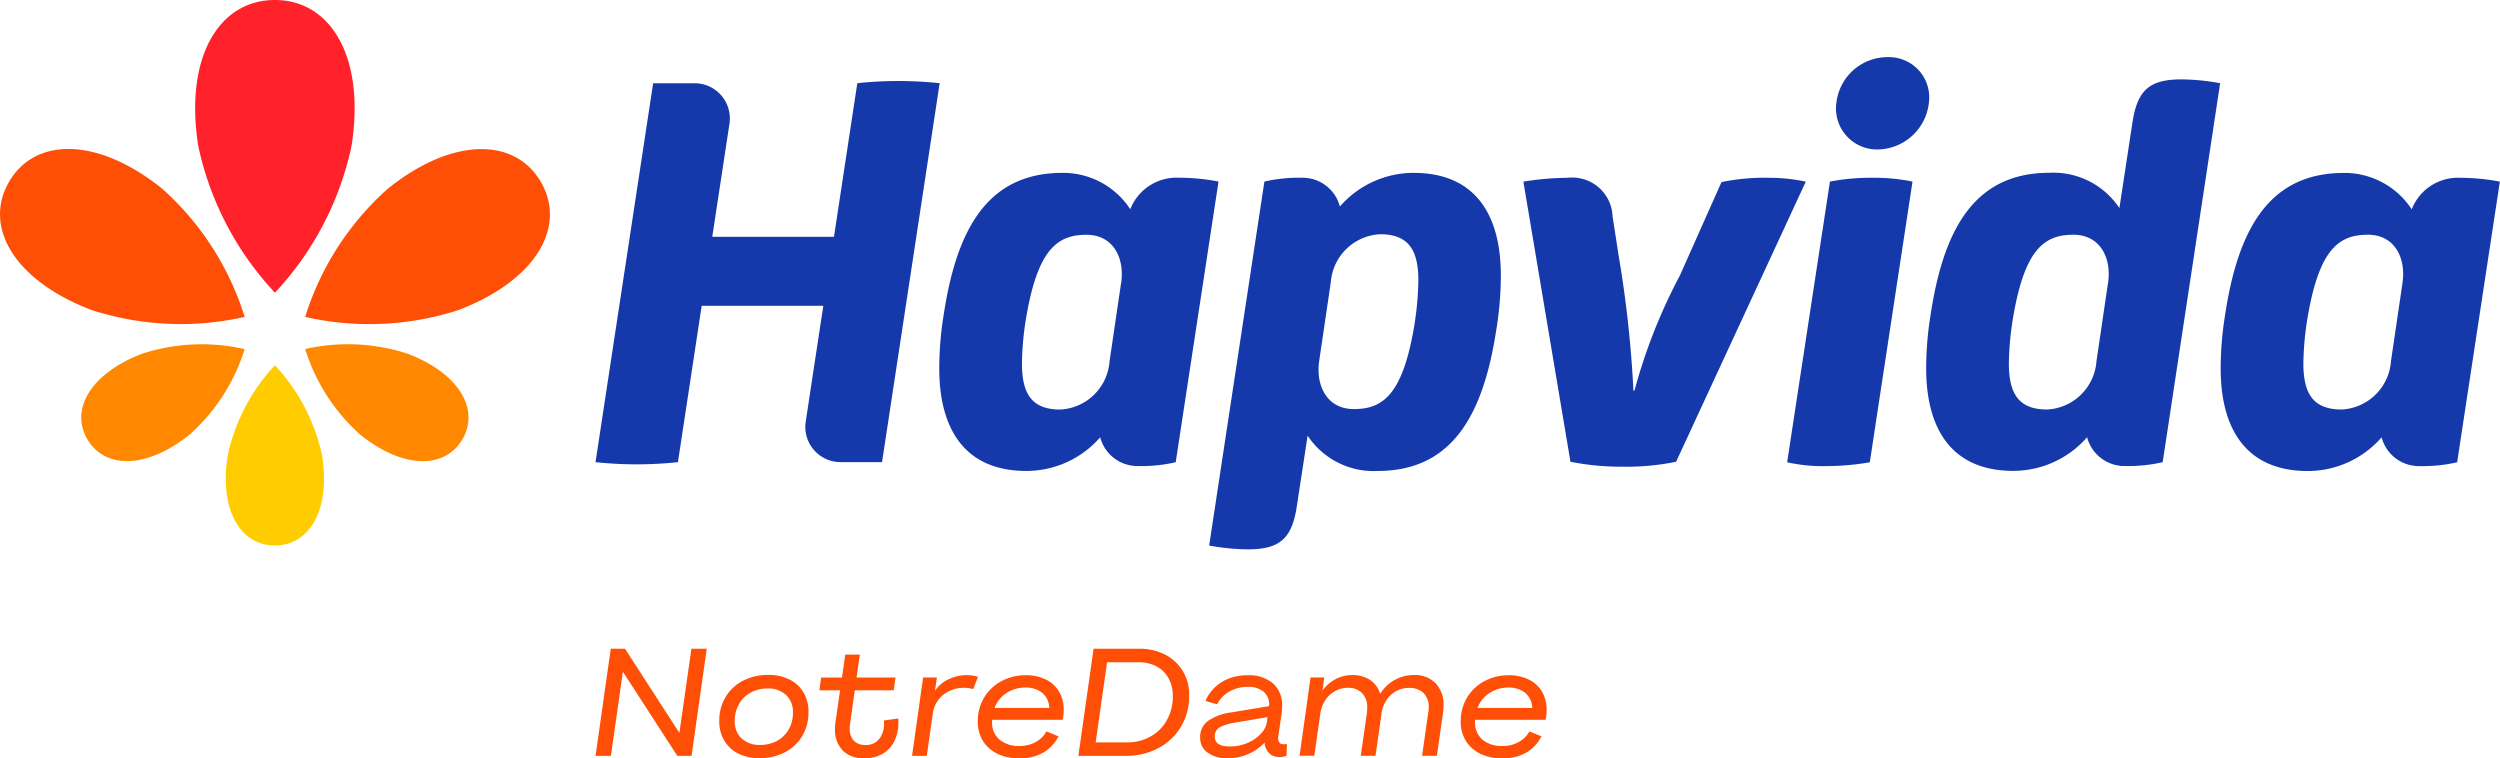 <svg xmlns="http://www.w3.org/2000/svg" width="151.849" height="46.054">
    <defs>
        <clipPath id="a">
            <path data-name="Retângulo 1194" fill="none" d="M0 0h151.849v46.054H0z"/>
        </clipPath>
    </defs>
    <g data-name="Grupo 6225" clip-path="url(#a)">
        <path data-name="Caminho 8503" d="M.551 11.044c-1.579 2.71.29 5.986 5.01 7.786a17.586 17.586 0 0 0 9.3.419 17.3 17.3 0 0 0-5.01-7.787c-3.928-3.159-7.724-3.131-9.3-.419" fill="#ff4e05"/>
        <path data-name="Caminho 8504" d="M16.697 0c-3.421 0-5.509 3.517-4.65 8.89a18.71 18.71 0 0 0 4.653 8.889 18.716 18.716 0 0 0 4.647-8.89C22.208 3.518 20.119 0 16.697 0" fill="#ff222b"/>
        <path data-name="Caminho 8505" d="M32.853 11.054c-1.575-2.711-5.372-2.744-9.3.411a17.28 17.28 0 0 0-5.015 7.783 17.586 17.586 0 0 0 9.3-.411c4.722-1.8 6.593-5.07 5.016-7.781" fill="#ff4e05"/>
        <path data-name="Caminho 8506" d="M16.697 33.13c2.106 0 3.392-2.165 2.864-5.471a11.516 11.516 0 0 0-2.864-5.471 11.522 11.522 0 0 0-2.864 5.471c-.528 3.305.758 5.472 2.864 5.472" fill="#fc0"/>
        <path data-name="Caminho 8507" d="M5.303 26.673c1.052 1.81 3.586 1.832 6.21-.274a11.522 11.522 0 0 0 3.348-5.195 11.743 11.743 0 0 0-6.21.274c-3.152 1.198-4.401 3.387-3.348 5.195Z" fill="#f80"/>
        <path data-name="Caminho 8508" d="M28.09 26.679c1.054-1.809-.192-4-3.343-5.2a11.717 11.717 0 0 0-6.21-.279 11.564 11.564 0 0 0 3.343 5.2c2.622 2.108 5.155 2.087 6.21.279" fill="#f80"/>
        <path data-name="Caminho 8509" d="m145.927 17.189-.7 4.749a3.165 3.165 0 0 1-2.993 2.935c-1.729 0-2.328-.956-2.328-2.8a18.317 18.317 0 0 1 .2-2.44c.7-4.486 1.928-5.375 3.724-5.375 1.6 0 2.326 1.385 2.094 2.934Zm-17.888 0-.7 4.749a3.165 3.165 0 0 1-2.993 2.935c-1.729 0-2.328-.956-2.328-2.8a18.317 18.317 0 0 1 .2-2.44c.7-4.486 1.928-5.375 3.724-5.375 1.6 0 2.328 1.385 2.1 2.934m-59.948 0-.7 4.749a3.165 3.165 0 0 1-2.993 2.935c-1.729 0-2.328-.956-2.328-2.8a18.332 18.332 0 0 1 .2-2.44c.7-4.486 1.928-5.375 3.724-5.375 1.6 0 2.328 1.385 2.1 2.934m17.856 2.277c-.7 4.486-1.928 5.375-3.724 5.375-1.6 0-2.328-1.385-2.1-2.935l.7-4.749a3.165 3.165 0 0 1 2.993-2.935c1.729 0 2.328.956 2.328 2.8a18.317 18.317 0 0 1-.2 2.44m25.2-8.441-2.6 17.051a9.906 9.906 0 0 0 2.427.232 15.283 15.283 0 0 0 2.594-.232l2.594-17.048a11.435 11.435 0 0 0-2.46-.232 13.109 13.109 0 0 0-2.56.232Zm-3.827-.232a13.169 13.169 0 0 0-2.759.263l-2.527 5.673a33.427 33.427 0 0 0-2.759 6.992h-.065a68.993 68.993 0 0 0-.9-8.209l-.366-2.374a2.453 2.453 0 0 0-2.725-2.341 17.762 17.762 0 0 0-2.693.232l2.86 17.016a15.779 15.779 0 0 0 3.158.3 14.99 14.99 0 0 0 3.258-.3l7.878-17.015a10.742 10.742 0 0 0-2.359-.232m42.155 0a3.018 3.018 0 0 0-2.993 1.914 4.871 4.871 0 0 0-4.122-2.21c-4.654 0-6.451 3.6-7.215 8.64a20.55 20.55 0 0 0-.266 3.233c0 3.827 1.663 6.232 5.287 6.232a5.946 5.946 0 0 0 4.488-2.046 2.345 2.345 0 0 0 2.327 1.748 9.378 9.378 0 0 0 2.261-.232l2.594-17.048a13.215 13.215 0 0 0-2.361-.232m-63.607-.3a5.948 5.948 0 0 0-4.488 2.045 2.344 2.344 0 0 0-2.324-1.748 9.376 9.376 0 0 0-2.261.232l-3.355 22.107a13.351 13.351 0 0 0 2.361.232c1.928 0 2.659-.659 2.957-2.573l.662-4.333a4.806 4.806 0 0 0 4.256 2.145c4.654 0 6.451-3.6 7.215-8.64a20.542 20.542 0 0 0 .266-3.232c0-3.827-1.663-6.233-5.287-6.233m-14.229.295a3.019 3.019 0 0 0-2.993 1.914 4.866 4.866 0 0 0-4.122-2.21c-4.654 0-6.451 3.6-7.214 8.64a20.535 20.535 0 0 0-.266 3.233c0 3.827 1.663 6.232 5.287 6.232a5.944 5.944 0 0 0 4.488-2.045 2.345 2.345 0 0 0 2.326 1.748 9.377 9.377 0 0 0 2.261-.232l2.601-17.05a13.239 13.239 0 0 0-2.361-.232Zm57.886-3.4-.8 5.244a4.806 4.806 0 0 0-4.256-2.145c-4.654 0-6.451 3.6-7.214 8.64a20.542 20.542 0 0 0-.266 3.233c0 3.827 1.663 6.232 5.286 6.232a5.943 5.943 0 0 0 4.488-2.045 2.346 2.346 0 0 0 2.33 1.751 9.376 9.376 0 0 0 2.261-.232l3.49-23.02a13.336 13.336 0 0 0-2.361-.232c-1.928 0-2.659.659-2.957 2.572m-14.866-3.923a3.128 3.128 0 0 0-3.125 2.771 2.493 2.493 0 0 0 2.527 2.837 3.177 3.177 0 0 0 3.092-2.837 2.446 2.446 0 0 0-2.494-2.771Z" fill="#1539aa"/>
        <path data-name="Caminho 8510" d="m52.072 5.057-1.417 9.326h-7.391l.009-.064 1.035-6.813a2.137 2.137 0 0 0-2.126-2.449h-2.511l-3.5 23.015a23.945 23.945 0 0 0 2.406.132 24.393 24.393 0 0 0 2.6-.132l1.433-9.431.01-.068h7.388l-1.07 7.046a2.137 2.137 0 0 0 2.126 2.449h2.511l3.5-23.015a24.1 24.1 0 0 0-2.475-.132 23.839 23.839 0 0 0-2.535.132Z" fill="#1539aa"/>
        <path data-name="Caminho 8511" d="M37.098 39.405h.865l3.303 5.112.73-5.115h.932l-.923 6.507h-.865l-3.305-5.106-.73 5.106h-.931Z" fill="#ff4e05"/>
        <path data-name="Caminho 8512" d="M44.823 45.761a2.02 2.02 0 0 1-.845-.8 2.267 2.267 0 0 1-.29-1.143 2.79 2.79 0 0 1 .394-1.5 2.633 2.633 0 0 1 1.071-.981 3.256 3.256 0 0 1 1.494-.343 2.831 2.831 0 0 1 1.326.29 2.02 2.02 0 0 1 .845.8 2.262 2.262 0 0 1 .29 1.143 2.79 2.79 0 0 1-.394 1.5 2.64 2.64 0 0 1-1.066.981 3.251 3.251 0 0 1-1.5.343 2.828 2.828 0 0 1-1.326-.29m.221-.914a1.584 1.584 0 0 0 1.143.4 2.087 2.087 0 0 0 .989-.238 1.816 1.816 0 0 0 .72-.686 1.994 1.994 0 0 0 .269-1.048 1.4 1.4 0 0 0-.413-1.057 1.571 1.571 0 0 0-1.143-.4 2.088 2.088 0 0 0-.989.238 1.806 1.806 0 0 0-.721.69 2.022 2.022 0 0 0-.269 1.053 1.391 1.391 0 0 0 .413 1.053" fill="#ff4e05"/>
        <path data-name="Caminho 8513" d="M51.195 45.587a1.745 1.745 0 0 1-.476-1.3 3.463 3.463 0 0 1 .029-.428l.279-1.934h-1.258l.106-.772h1.267l.2-1.392h.884l-.2 1.392h2.372l-.116.772h-2.363l-.278 1.991a2.015 2.015 0 0 0-.029.333 1.024 1.024 0 0 0 .25.743.932.932 0 0 0 .7.257 1 1 0 0 0 .85-.376 1.469 1.469 0 0 0 .284-.91 1.353 1.353 0 0 0-.01-.2l.874-.124a2.289 2.289 0 0 1 .009.248 2.56 2.56 0 0 1-.232 1.1 1.817 1.817 0 0 1-.7.781 2.11 2.11 0 0 1-1.138.29 1.791 1.791 0 0 1-1.311-.467" fill="#ff4e05"/>
        <path data-name="Caminho 8514" d="M56.071 41.148h.836l-.116.812a2.019 2.019 0 0 1 .845-.71 2.528 2.528 0 0 1 1.066-.243 2.646 2.646 0 0 1 .379.028 1.559 1.559 0 0 1 .322.077l-.29.743a2.208 2.208 0 0 0-.566-.077 2 2 0 0 0-1.234.41 1.736 1.736 0 0 0-.658 1.191l-.365 2.534h-.894Z" fill="#ff4e05"/>
        <path data-name="Caminho 8515" d="M60.555 45.768a2.05 2.05 0 0 1-.864-.786 2.165 2.165 0 0 1-.3-1.129 2.774 2.774 0 0 1 .406-1.519 2.708 2.708 0 0 1 1.073-.983 3.086 3.086 0 0 1 1.422-.338 2.711 2.711 0 0 1 1.244.267 1.877 1.877 0 0 1 .8.743 2.178 2.178 0 0 1 .274 1.105 2.432 2.432 0 0 1-.067.591h-4.284v.124a1.344 1.344 0 0 0 .451 1.081 1.785 1.785 0 0 0 1.2.386 1.971 1.971 0 0 0 1.023-.253 1.614 1.614 0 0 0 .629-.633l.73.3a2.387 2.387 0 0 1-.894.972 2.814 2.814 0 0 1-1.5.362 2.953 2.953 0 0 1-1.345-.286M63.732 43a1.223 1.223 0 0 0-.432-.92 1.581 1.581 0 0 0-1.028-.319 2.062 2.062 0 0 0-1.119.324 1.843 1.843 0 0 0-.744.915Z" fill="#ff4e05"/>
        <path data-name="Caminho 8516" d="M66.423 39.405h2.783a3.319 3.319 0 0 1 1.57.362 2.679 2.679 0 0 1 1.071 1 2.736 2.736 0 0 1 .384 1.439 3.64 3.64 0 0 1-.528 1.981 3.5 3.5 0 0 1-1.4 1.281 4.123 4.123 0 0 1-1.893.443H65.5Zm2.046 5.69a2.872 2.872 0 0 0 1.374-.338 2.563 2.563 0 0 0 1.014-.981 2.935 2.935 0 0 0 .379-1.52 2.158 2.158 0 0 0-.25-1.044 1.788 1.788 0 0 0-.72-.724 2.237 2.237 0 0 0-1.1-.262h-1.924l-.692 4.868Z" fill="#ff4e05"/>
        <path data-name="Caminho 8517" d="M73.344 45.711a1.085 1.085 0 0 1-.447-.905 1.192 1.192 0 0 1 .5-1.033 3.264 3.264 0 0 1 1.383-.5l2.3-.381a1 1 0 0 0-.307-.857 1.406 1.406 0 0 0-.98-.314 2.222 2.222 0 0 0-1.119.281 1.82 1.82 0 0 0-.745.776l-.71-.2a2.494 2.494 0 0 1 .989-1.152 2.953 2.953 0 0 1 1.585-.41 2.23 2.23 0 0 1 1.527.491 1.75 1.75 0 0 1 .557 1.386 3.456 3.456 0 0 1-.029.428l-.192 1.315a1.529 1.529 0 0 0-.02.19.411.411 0 0 0 .086.29.3.3 0 0 0 .232.09 1.091 1.091 0 0 0 .212-.019l-.019.714a1.13 1.13 0 0 1-.452.077.823.823 0 0 1-.619-.243.978.978 0 0 1-.264-.633 3.083 3.083 0 0 1-.98.691 3.008 3.008 0 0 1-1.258.262 1.966 1.966 0 0 1-1.225-.343m1.34-.372a2.7 2.7 0 0 0 1.095-.219 2.329 2.329 0 0 0 .812-.567 1.333 1.333 0 0 0 .36-.71l.028-.286-1.959.333a3.117 3.117 0 0 0-.922.277.607.607 0 0 0-.317.58q0 .591.9.59" fill="#ff4e05"/>
        <path data-name="Caminho 8518" d="M79.602 41.148h.836l-.116.8a2.436 2.436 0 0 1 .807-.7 2.11 2.11 0 0 1 1-.243 1.884 1.884 0 0 1 1.095.3 1.533 1.533 0 0 1 .605.838A2.412 2.412 0 0 1 85.885 41a1.74 1.74 0 0 1 1.311.5 1.841 1.841 0 0 1 .485 1.338 3.225 3.225 0 0 1-.029.429l-.375 2.639h-.9l.375-2.629a1.9 1.9 0 0 0 .029-.314 1.16 1.16 0 0 0-.317-.87 1.226 1.226 0 0 0-.893-.309 1.588 1.588 0 0 0-1.08.419 1.83 1.83 0 0 0-.58 1.16l-.365 2.544h-.894l.375-2.62c.013-.14.019-.238.019-.3a1.225 1.225 0 0 0-.312-.886 1.163 1.163 0 0 0-.879-.324 1.587 1.587 0 0 0-.735.186 1.663 1.663 0 0 0-.609.548 1.932 1.932 0 0 0-.317.848l-.365 2.544h-.893Z" fill="#ff4e05"/>
        <path data-name="Caminho 8519" d="M89.889 45.768a2.05 2.05 0 0 1-.864-.786 2.165 2.165 0 0 1-.3-1.129 2.776 2.776 0 0 1 .406-1.519 2.709 2.709 0 0 1 1.072-.982 3.084 3.084 0 0 1 1.422-.338 2.708 2.708 0 0 1 1.243.267 1.878 1.878 0 0 1 .8.743 2.182 2.182 0 0 1 .274 1.105 2.439 2.439 0 0 1-.067.591h-4.282v.124a1.344 1.344 0 0 0 .451 1.081 1.785 1.785 0 0 0 1.2.386 1.971 1.971 0 0 0 1.023-.253 1.616 1.616 0 0 0 .63-.633l.729.3a2.384 2.384 0 0 1-.894.972 2.812 2.812 0 0 1-1.5.362 2.953 2.953 0 0 1-1.345-.286m3.18-2.772a1.223 1.223 0 0 0-.432-.92 1.582 1.582 0 0 0-1.028-.319 2.061 2.061 0 0 0-1.119.324 1.843 1.843 0 0 0-.745.915Z" fill="#ff4e05"/>
    </g>
</svg>
